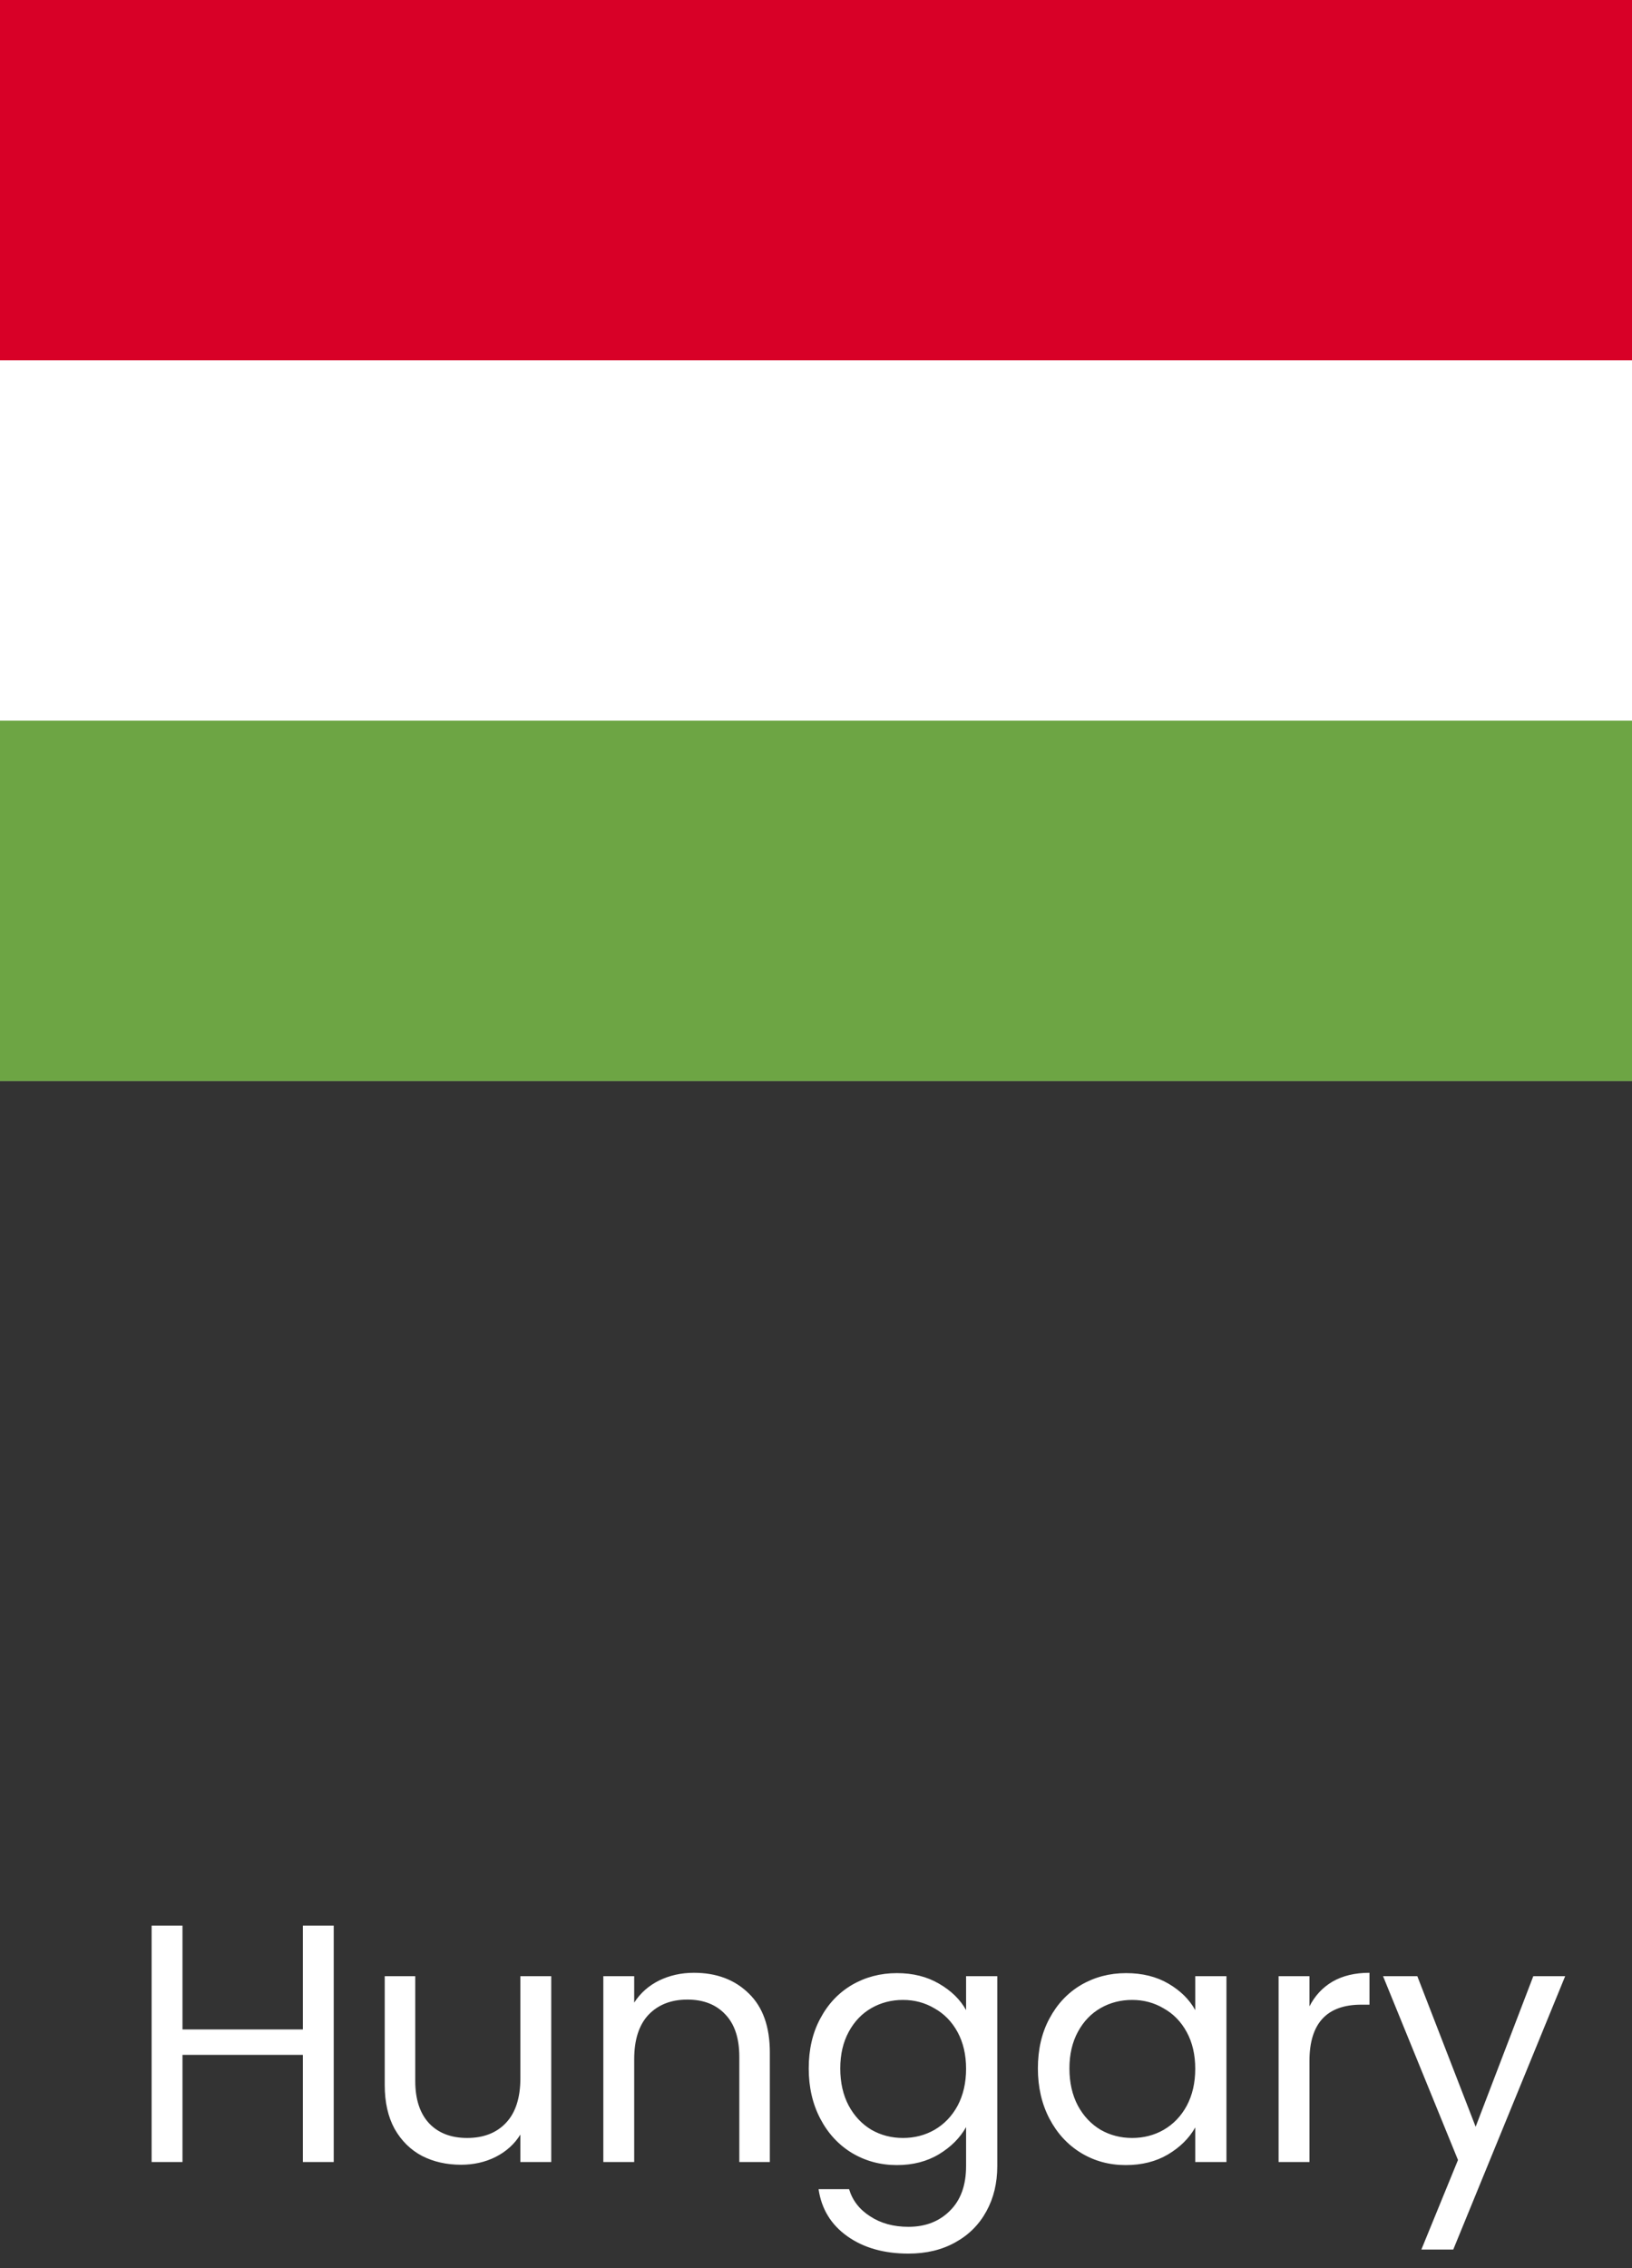 <svg width="77" height="107" viewBox="0 0 77 107" fill="none" xmlns="http://www.w3.org/2000/svg">
<rect x="0" y="0" width="77" height="107" fill="#333333" stroke="none"/>
<path d="M15.746 90.848V102H14.29V96.944H8.61V102H7.154V90.848H8.61V95.744H14.29V90.848H15.746ZM26.008 93.232V102H24.552V100.704C24.275 101.152 23.885 101.504 23.384 101.76C22.893 102.005 22.349 102.128 21.752 102.128C21.069 102.128 20.456 101.989 19.912 101.712C19.368 101.424 18.936 100.997 18.616 100.432C18.307 99.867 18.152 99.179 18.152 98.368V93.232H19.592V98.176C19.592 99.04 19.811 99.707 20.248 100.176C20.685 100.635 21.283 100.864 22.04 100.864C22.819 100.864 23.432 100.624 23.88 100.144C24.328 99.664 24.552 98.965 24.552 98.048V93.232H26.008ZM32.738 93.072C33.805 93.072 34.669 93.397 35.33 94.048C35.992 94.688 36.322 95.616 36.322 96.832V102H34.882V97.04C34.882 96.165 34.664 95.499 34.226 95.04C33.789 94.571 33.192 94.336 32.434 94.336C31.666 94.336 31.053 94.576 30.594 95.056C30.146 95.536 29.922 96.235 29.922 97.152V102H28.466V93.232H29.922V94.48C30.21 94.032 30.6 93.685 31.09 93.44C31.592 93.195 32.141 93.072 32.738 93.072ZM42.317 93.088C43.074 93.088 43.735 93.253 44.301 93.584C44.877 93.915 45.303 94.331 45.581 94.832V93.232H47.053V102.192C47.053 102.992 46.882 103.701 46.541 104.32C46.199 104.949 45.709 105.44 45.069 105.792C44.439 106.144 43.703 106.32 42.861 106.32C41.709 106.32 40.749 106.048 39.981 105.504C39.213 104.96 38.759 104.219 38.621 103.28H40.061C40.221 103.813 40.551 104.24 41.053 104.56C41.554 104.891 42.157 105.056 42.861 105.056C43.661 105.056 44.311 104.805 44.813 104.304C45.325 103.803 45.581 103.099 45.581 102.192V100.352C45.293 100.864 44.866 101.291 44.301 101.632C43.735 101.973 43.074 102.144 42.317 102.144C41.538 102.144 40.829 101.952 40.189 101.568C39.559 101.184 39.063 100.645 38.701 99.952C38.338 99.259 38.157 98.469 38.157 97.584C38.157 96.688 38.338 95.904 38.701 95.232C39.063 94.549 39.559 94.021 40.189 93.648C40.829 93.275 41.538 93.088 42.317 93.088ZM45.581 97.6C45.581 96.939 45.447 96.363 45.181 95.872C44.914 95.381 44.551 95.008 44.093 94.752C43.645 94.485 43.149 94.352 42.605 94.352C42.061 94.352 41.565 94.48 41.117 94.736C40.669 94.992 40.311 95.365 40.045 95.856C39.778 96.347 39.645 96.923 39.645 97.584C39.645 98.256 39.778 98.843 40.045 99.344C40.311 99.835 40.669 100.213 41.117 100.48C41.565 100.736 42.061 100.864 42.605 100.864C43.149 100.864 43.645 100.736 44.093 100.48C44.551 100.213 44.914 99.835 45.181 99.344C45.447 98.843 45.581 98.261 45.581 97.6ZM48.969 97.584C48.969 96.688 49.151 95.904 49.513 95.232C49.876 94.549 50.372 94.021 51.001 93.648C51.641 93.275 52.351 93.088 53.129 93.088C53.897 93.088 54.564 93.253 55.129 93.584C55.695 93.915 56.116 94.331 56.393 94.832V93.232H57.865V102H56.393V100.368C56.105 100.88 55.673 101.307 55.097 101.648C54.532 101.979 53.871 102.144 53.113 102.144C52.335 102.144 51.631 101.952 51.001 101.568C50.372 101.184 49.876 100.645 49.513 99.952C49.151 99.259 48.969 98.469 48.969 97.584ZM56.393 97.6C56.393 96.939 56.26 96.363 55.993 95.872C55.727 95.381 55.364 95.008 54.905 94.752C54.457 94.485 53.961 94.352 53.417 94.352C52.873 94.352 52.377 94.48 51.929 94.736C51.481 94.992 51.124 95.365 50.857 95.856C50.591 96.347 50.457 96.923 50.457 97.584C50.457 98.256 50.591 98.843 50.857 99.344C51.124 99.835 51.481 100.213 51.929 100.48C52.377 100.736 52.873 100.864 53.417 100.864C53.961 100.864 54.457 100.736 54.905 100.48C55.364 100.213 55.727 99.835 55.993 99.344C56.26 98.843 56.393 98.261 56.393 97.6ZM61.782 94.656C62.038 94.155 62.4 93.765 62.87 93.488C63.35 93.211 63.931 93.072 64.614 93.072V94.576H64.23C62.598 94.576 61.782 95.461 61.782 97.232V102H60.326V93.232H61.782V94.656ZM73.847 93.232L68.567 106.128H67.062L68.79 101.904L65.254 93.232H66.871L69.623 100.336L72.343 93.232H73.847Z" fill="white"/>
<g clip-path="url(#clip0_532_90)">
<path d="M0 0H77V50.999H0V0Z" fill="white"/>
<path d="M0 0H77V17H0V0Z" fill="#D80027"/>
<path d="M0 34H77V51H0V34Z" fill="#6DA544"/>
</g>
<defs>
<clipPath id="clip0_532_90">
<rect width="77" height="51" fill="white"/>
</clipPath>
</defs>
</svg>
